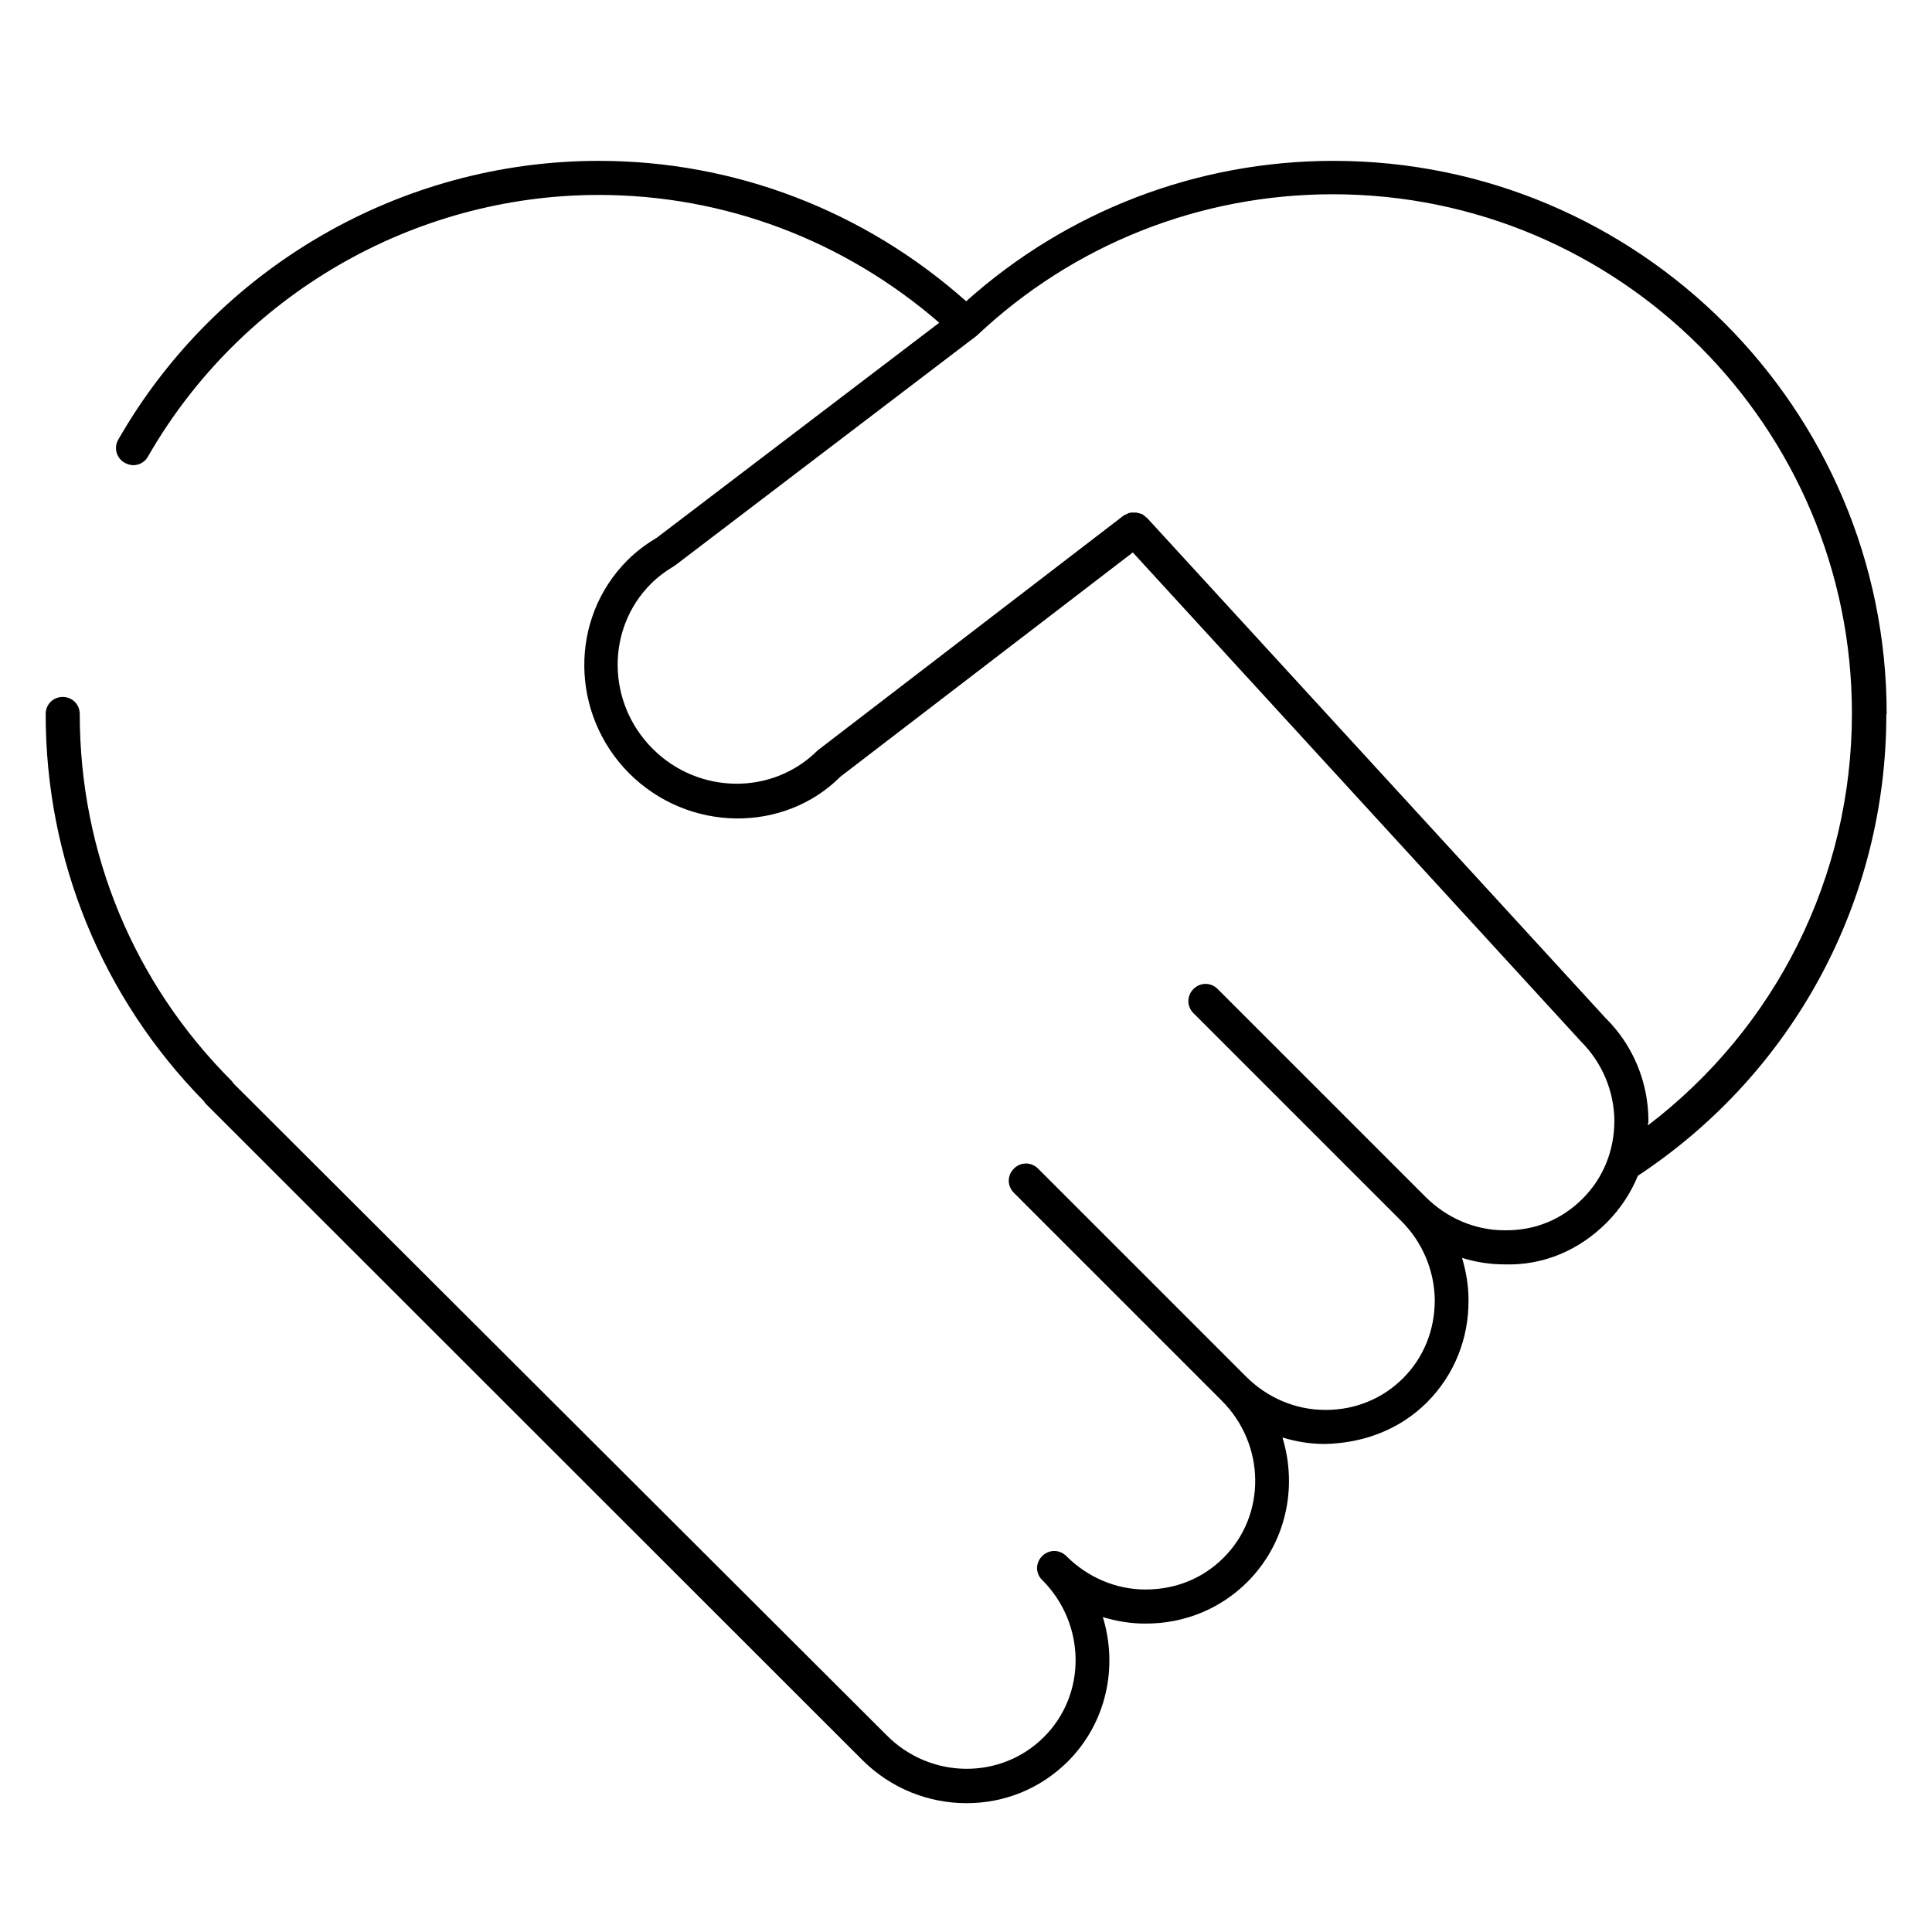 <?xml version="1.0" encoding="UTF-8"?>
<svg xmlns="http://www.w3.org/2000/svg" id="Ebene_1" data-name="Ebene 1" viewBox="0 0 56.69 56.69">
  <path d="M55.36,20.95c0-8.95-7.28-16.23-16.23-16.23-4.02,0-7.83,1.48-10.78,4.12-2.98-2.65-6.78-4.12-10.78-4.12-5.81,0-11.21,3.13-14.1,8.18-.14.24-.05.55.19.68.08.04.16.07.25.07.17,0,.34-.09.43-.25,2.71-4.73,7.78-7.68,13.23-7.68,3.7,0,7.21,1.34,9.99,3.75l-8.29,6.31c-.32.19-.61.41-.86.66-1.71,1.71-1.68,4.51.05,6.25,1.74,1.74,4.54,1.76,6.2.1l8.58-6.58,13.15,14.35c.62.62.97,1.45.98,2.32,0,.87-.32,1.68-.93,2.29-.61.61-1.39.94-2.29.93-.87,0-1.7-.36-2.32-.98l-6.1-6.1c-.2-.2-.51-.2-.71,0s-.2.51,0,.71l6.1,6.1c.62.62.97,1.45.98,2.32,0,.87-.32,1.68-.93,2.29-.6.6-1.4.93-2.26.93h-.03c-.87,0-1.7-.36-2.32-.98l-6.1-6.1c-.2-.2-.51-.2-.71,0s-.2.51,0,.71l6.1,6.1c1.29,1.29,1.31,3.36.05,4.61-.61.61-1.41.93-2.29.93-.87,0-1.7-.36-2.32-.98-.2-.2-.51-.2-.71,0-.1.1-.15.23-.15.35s.05.26.15.35c1.29,1.29,1.31,3.36.05,4.61-1.26,1.26-3.33,1.24-4.61-.05L6.86,31.8s-.04-.05-.06-.08c-2.88-2.88-4.46-6.7-4.46-10.77,0-.28-.22-.5-.5-.5s-.5.22-.5.5c0,4.28,1.65,8.31,4.64,11.36.02.03.04.06.06.08l19.26,19.25c.85.85,1.96,1.27,3.06,1.27s2.15-.41,2.97-1.22c1.14-1.14,1.48-2.78,1.03-4.24.4.12.81.19,1.23.19h.04c1.12,0,2.18-.43,2.97-1.22,1.14-1.14,1.48-2.78,1.03-4.24.4.12.81.19,1.23.19,1.14-.02,2.21-.42,3.01-1.22.8-.8,1.23-1.87,1.22-3.01,0-.42-.07-.83-.19-1.23.39.12.81.19,1.23.19,1.16.04,2.21-.42,3.01-1.22.4-.4.71-.87.92-1.38,4.57-3.02,7.29-8.07,7.29-13.54ZM48.35,33.07c0-.07.02-.13.02-.2-.01-1.14-.46-2.21-1.26-3l-13.45-14.67s-.04-.03-.06-.05c-.03-.02-.05-.04-.08-.06-.03-.01-.06-.02-.09-.03-.03,0-.06-.02-.1-.02-.03,0-.06,0-.09,0-.03,0-.07,0-.1.01-.03,0-.06.03-.09.04-.02.01-.05.02-.07.03l-8.99,6.9c-1.32,1.32-3.49,1.3-4.84-.05-1.35-1.35-1.37-3.52-.05-4.84.19-.19.41-.36.71-.54l8.85-6.74c2.84-2.68,6.55-4.15,10.45-4.15,8.4,0,15.23,6.83,15.23,15.23,0,4.8-2.23,9.24-6.01,12.11Z"></path>
</svg>
